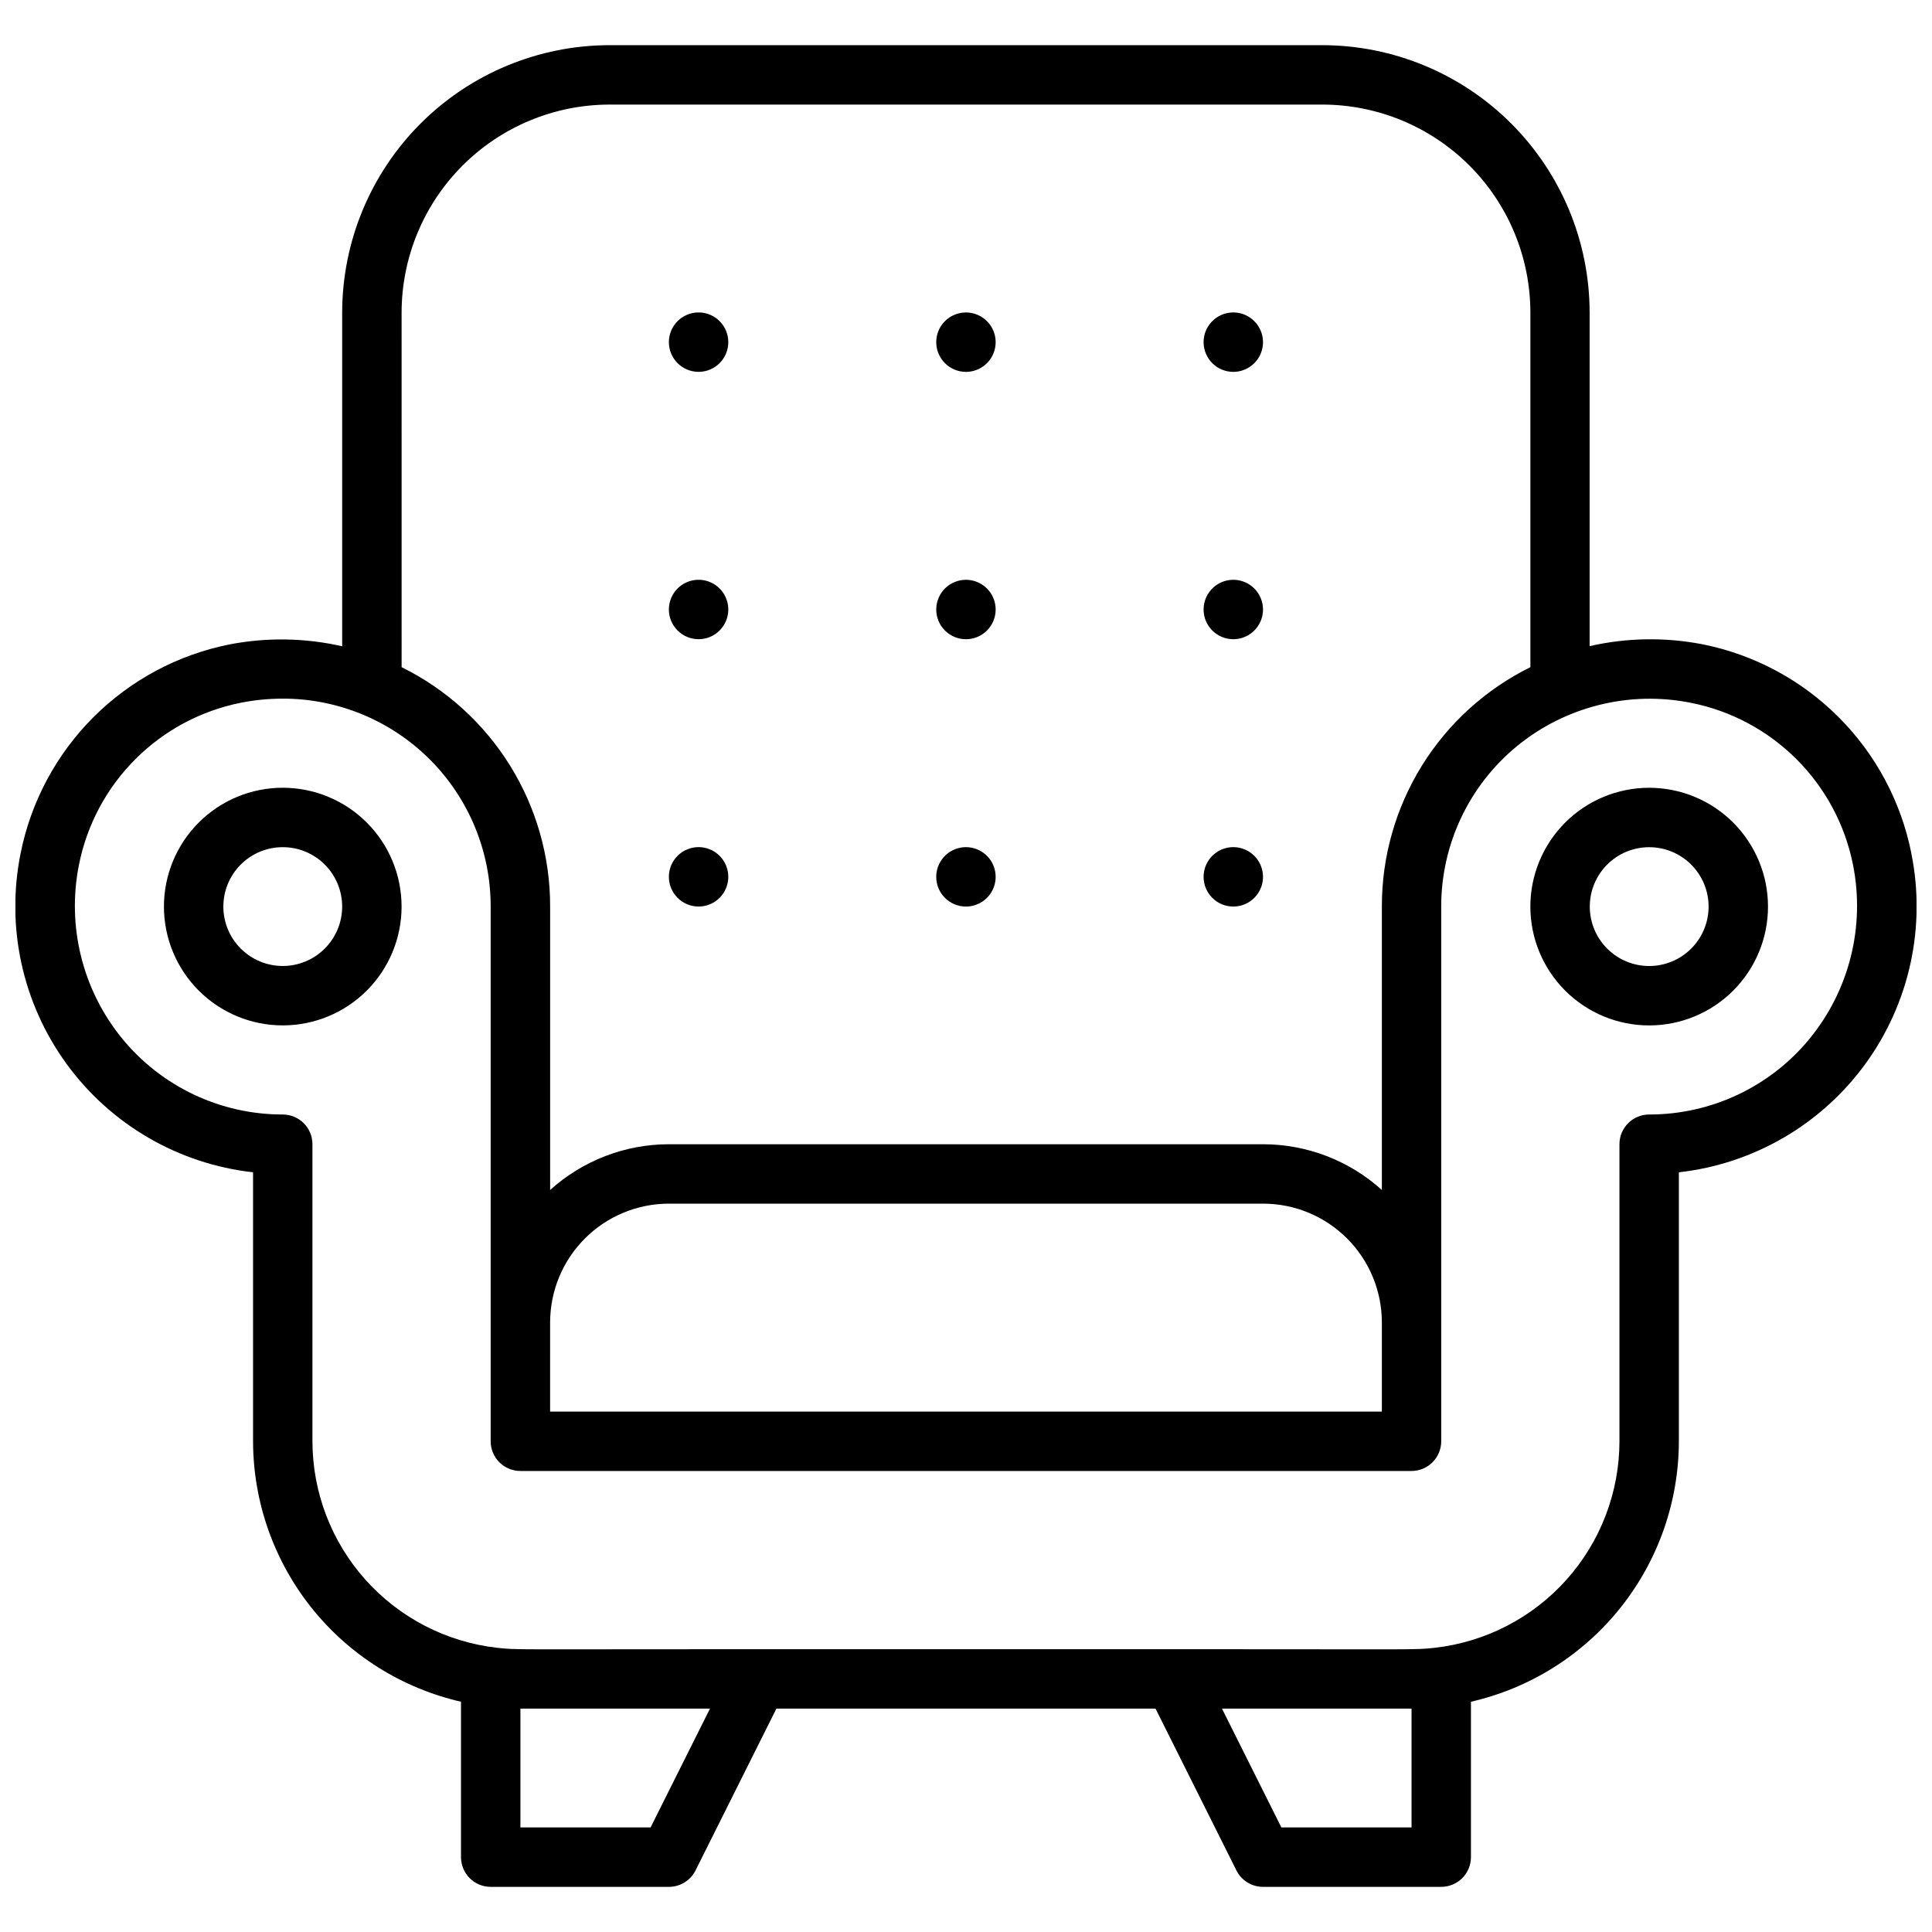 <?xml version="1.0" encoding="UTF-8"?>
<!-- Uploaded to: ICON Repo, www.iconrepo.com, Generator: ICON Repo Mixer Tools -->
<svg width="800px" height="800px" version="1.1" viewBox="144 144 512 512" xmlns="http://www.w3.org/2000/svg">
 <defs>
  <clipPath id="a">
   <path d="m148.09 155h503.81v490h-503.81z"/>
  </clipPath>
 </defs>
 <g clip-path="url(#a)">
  <path d="m581.05 352.77c-8.352 0-16.359 3.316-22.266 9.223s-9.223 13.914-9.223 22.266c0 8.352 3.316 16.359 9.223 22.266s13.914 9.223 22.266 9.223c8.352 0 16.359-3.316 22.266-9.223s9.223-13.914 9.223-22.266c0-8.352-3.316-16.359-9.223-22.266s-13.914-9.223-22.266-9.223zm0 47.23v0.004c-4.176 0-8.18-1.66-11.133-4.613s-4.609-6.957-4.609-11.133c0-4.176 1.656-8.18 4.609-11.133s6.957-4.609 11.133-4.609c4.176 0 8.18 1.656 11.133 4.609s4.613 6.957 4.613 11.133c0 4.176-1.66 8.18-4.613 11.133s-6.957 4.613-11.133 4.613zm69.469-29.914 0.004 0.004c-2.731-13.66-9.441-26.207-19.289-36.055-9.848-9.852-22.395-16.566-36.055-19.293-9.895-1.918-20.082-1.754-29.91 0.488v-88.414c-0.023-18.781-7.492-36.789-20.777-50.074-13.281-13.281-31.289-20.75-50.074-20.773h-188.89c-18.785 0.023-36.793 7.492-50.074 20.773-13.281 13.285-20.754 31.293-20.773 50.074v88.453c-9.816-2.234-19.992-2.402-29.875-0.488-13.66 2.727-26.203 9.441-36.055 19.293-9.848 9.848-16.559 22.395-19.285 36.055-3.949 19.496 0.473 39.754 12.188 55.832 11.711 16.078 29.641 26.496 49.41 28.711v71.281c0.027 16.043 5.488 31.602 15.496 44.137 10.008 12.535 23.973 21.309 39.609 24.887v41.188c0 2.086 0.828 4.09 2.305 5.566 1.477 1.477 3.477 2.305 5.566 2.305h47.23c2.984 0 5.711-1.684 7.047-4.352l21.434-42.879h100.48l21.434 42.879c1.336 2.668 4.062 4.352 7.047 4.352h47.23c2.09 0 4.09-0.828 5.566-2.305 1.477-1.477 2.309-3.481 2.309-5.566v-41.188c15.637-3.578 29.598-12.352 39.605-24.887 10.008-12.535 15.473-28.094 15.496-44.137v-71.281c19.77-2.215 37.699-12.633 49.414-28.711 11.711-16.078 16.133-36.336 12.188-55.832zm-400.09-143.27c0.016-14.609 5.828-28.613 16.16-38.945 10.328-10.328 24.336-16.141 38.945-16.156h188.93c14.609 0.016 28.617 5.828 38.949 16.156 10.328 10.332 16.141 24.336 16.156 38.945v93.992c-11.832 5.844-21.793 14.887-28.75 26.102-6.953 11.211-10.633 24.152-10.609 37.348v75.102c-8.633-7.801-19.852-12.121-31.488-12.125h-157.44c-11.633 0.004-22.855 4.324-31.488 12.125v-75.102c0.023-13.195-3.652-26.137-10.609-37.348-6.957-11.215-16.918-20.258-28.75-26.102zm39.359 267.65c0-8.348 3.32-16.359 9.223-22.262 5.906-5.906 13.914-9.223 22.266-9.223h157.44c8.352 0 16.359 3.316 22.266 9.223 5.906 5.902 9.223 13.914 9.223 22.262v23.617h-220.42zm26.625 133.82-34.496 0.004v-31.488h50.238zm201.66 0.004h-34.496l-15.742-31.488h50.238zm105.48-209c-10.445 12.719-26.047 20.082-42.508 20.066-4.348 0-7.871 3.523-7.871 7.871v78.719c-0.02 13.539-5.016 26.594-14.035 36.688-9.02 10.09-21.434 16.516-34.883 18.047-5.512 0.598-3.41 0.371-69.164 0.371h-110.21c-66.273 0-63.613 0.227-69.164-0.371-13.449-1.531-25.863-7.957-34.883-18.047-9.02-10.094-14.016-23.148-14.035-36.688v-78.719c0-2.086-0.828-4.09-2.305-5.566-1.477-1.477-3.477-2.305-5.566-2.305-16.461 0.016-32.062-7.348-42.508-20.066-10.555-12.891-14.77-29.836-11.484-46.168 2.113-10.586 7.312-20.309 14.945-27.941 7.633-7.633 17.355-12.832 27.941-14.945 3.606-0.715 7.273-1.078 10.949-1.09 14.645-0.059 28.711 5.727 39.086 16.066 10.371 10.344 16.191 24.395 16.176 39.039v141.7c0 2.09 0.828 4.09 2.305 5.566 1.477 1.477 3.481 2.309 5.566 2.309h236.16c2.09 0 4.09-0.832 5.566-2.309 1.477-1.477 2.305-3.477 2.305-5.566v-141.7c-0.012-16.457 7.352-32.059 20.066-42.508 12.895-10.551 29.84-14.766 46.172-11.477 10.582 2.113 20.305 7.312 27.938 14.945 7.633 7.633 12.836 17.355 14.949 27.941 3.266 16.324-0.957 33.258-11.512 46.137zm-404.62-66.527c-8.352 0-16.359 3.316-22.266 9.223s-9.223 13.914-9.223 22.266c0 8.352 3.316 16.359 9.223 22.266s13.914 9.223 22.266 9.223c8.352 0 16.359-3.316 22.266-9.223s9.223-13.914 9.223-22.266c0-8.352-3.316-16.359-9.223-22.266s-13.914-9.223-22.266-9.223zm0 47.23v0.004c-4.176 0-8.18-1.66-11.133-4.613s-4.609-6.957-4.609-11.133c0-4.176 1.656-8.18 4.609-11.133s6.957-4.609 11.133-4.609c4.176 0 8.18 1.656 11.133 4.609s4.613 6.957 4.613 11.133c0 4.176-1.66 8.18-4.613 11.133s-6.957 4.613-11.133 4.613zm173.18-165.31c0-3.184 1.918-6.055 4.859-7.273s6.328-0.547 8.582 1.707c2.25 2.25 2.922 5.637 1.703 8.578-1.215 2.941-4.086 4.859-7.269 4.859-4.348 0-7.875-3.523-7.875-7.871zm0 70.848c0-3.184 1.918-6.055 4.859-7.273s6.328-0.547 8.582 1.707c2.25 2.25 2.922 5.637 1.703 8.578-1.215 2.941-4.086 4.859-7.269 4.859-4.348 0-7.875-3.523-7.875-7.871zm0 70.848c0-3.184 1.918-6.055 4.859-7.273s6.328-0.543 8.582 1.707c2.25 2.25 2.922 5.637 1.703 8.578-1.215 2.941-4.086 4.859-7.269 4.859-4.348 0-7.875-3.523-7.875-7.871zm70.848-141.7h0.004c0-3.184 1.918-6.055 4.859-7.273 2.941-1.219 6.324-0.547 8.578 1.707 2.25 2.25 2.926 5.637 1.707 8.578-1.219 2.941-4.09 4.859-7.273 4.859-4.348 0-7.871-3.523-7.871-7.871zm0 70.848h0.004c0-3.184 1.918-6.055 4.859-7.273 2.941-1.219 6.324-0.547 8.578 1.707 2.25 2.25 2.926 5.637 1.707 8.578s-4.09 4.859-7.273 4.859c-4.348 0-7.871-3.523-7.871-7.871zm0 70.848h0.004c0-3.184 1.918-6.055 4.859-7.273 2.941-1.219 6.324-0.543 8.578 1.707 2.25 2.25 2.926 5.637 1.707 8.578-1.219 2.941-4.09 4.859-7.273 4.859-4.348 0-7.871-3.523-7.871-7.871zm-141.7-141.7c0-3.184 1.918-6.055 4.859-7.273 2.941-1.219 6.328-0.547 8.578 1.707 2.254 2.25 2.926 5.637 1.707 8.578-1.219 2.941-4.086 4.859-7.273 4.859-4.348 0-7.871-3.523-7.871-7.871zm0 70.848c0-3.184 1.918-6.055 4.859-7.273 2.941-1.219 6.328-0.547 8.578 1.707 2.254 2.25 2.926 5.637 1.707 8.578s-4.086 4.859-7.273 4.859c-4.348 0-7.871-3.523-7.871-7.871zm0 70.848c0-3.184 1.918-6.055 4.859-7.273 2.941-1.219 6.328-0.543 8.578 1.707 2.254 2.25 2.926 5.637 1.707 8.578-1.219 2.941-4.086 4.859-7.273 4.859-4.348 0-7.871-3.523-7.871-7.871z"/>
 </g>
</svg>